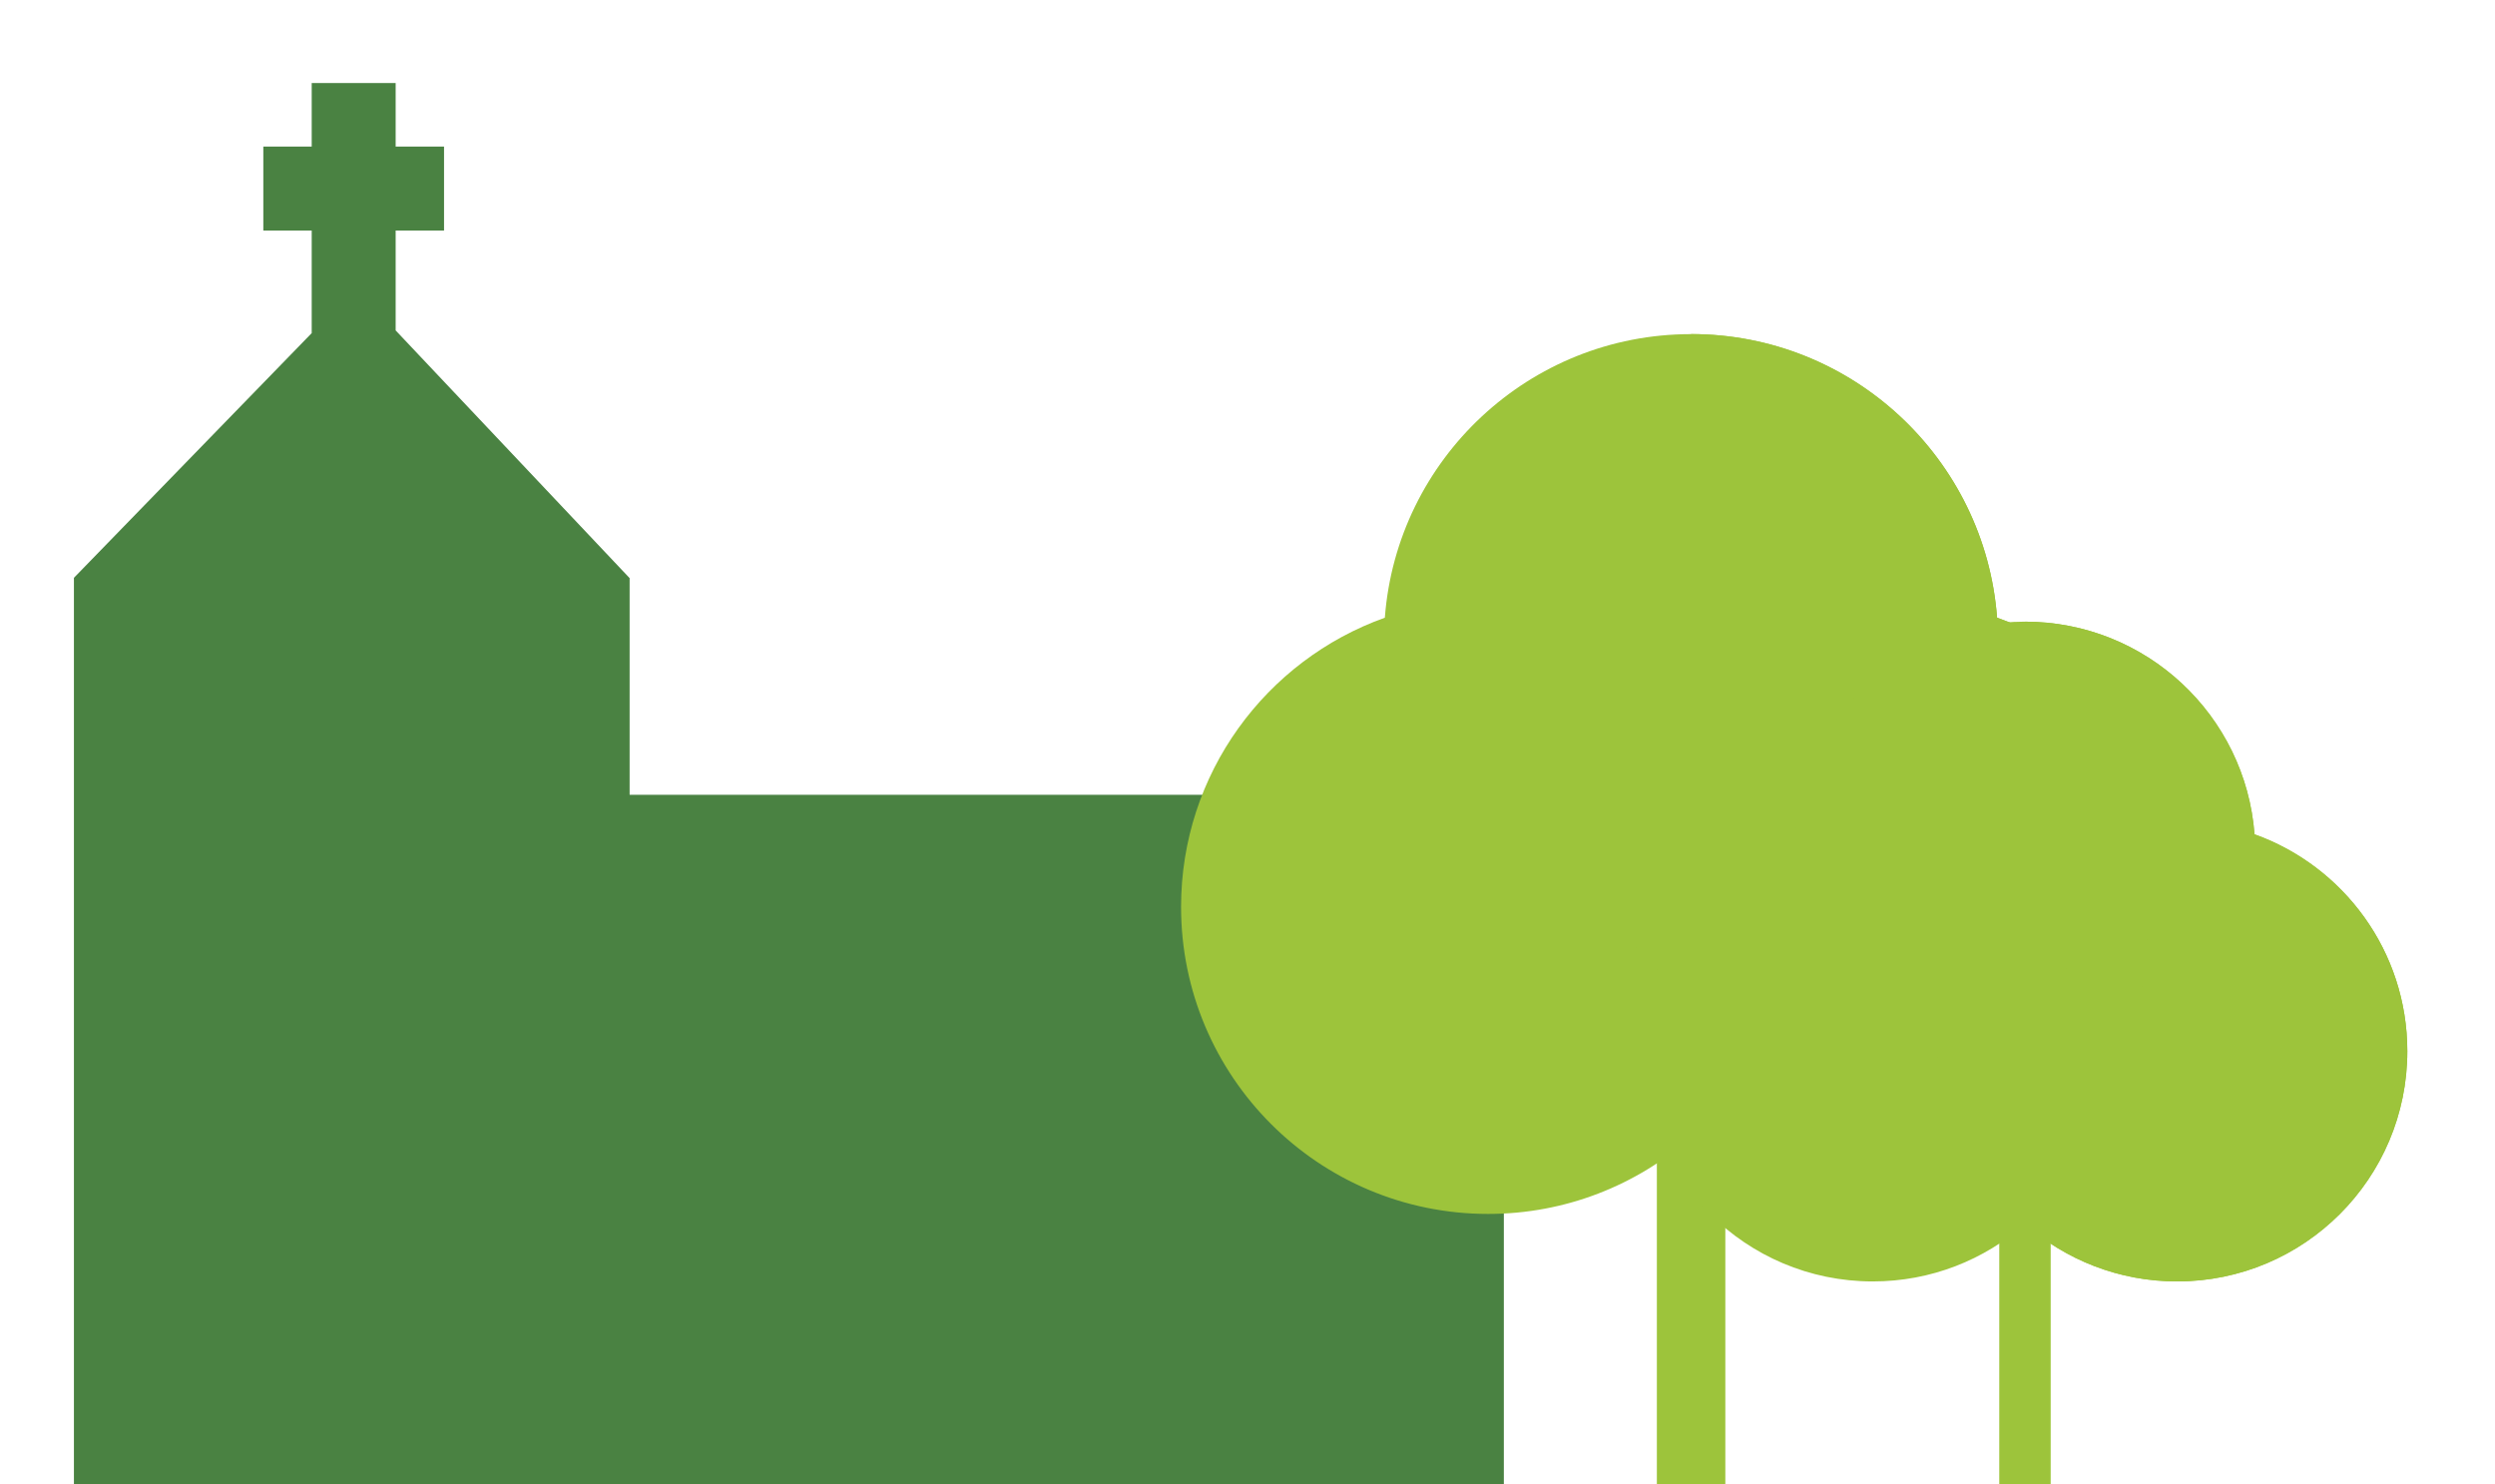 <!--?xml version="1.0" encoding="utf-8"?-->
<!-- Generator: Adobe Illustrator 27.7.0, SVG Export Plug-In . SVG Version: 6.00 Build 0)  -->
<svg version="1.1" id="Layer_1" xmlns="http://www.w3.org/2000/svg" xmlns:xlink="http://www.w3.org/1999/xlink" x="0px" y="0px" viewBox="0 0 241.33 143.56" style="enable-background:new 0 0 241.33 143.56;" xml:space="preserve" width="241.33" height="143.56">
<style type="text/css">
/***************************************************
* Generated by SVG Artista on 7/19/2023, 2:37:52 PM
* MIT license (https://opensource.org/licenses/MIT)
* W. https://svgartista.net
**************************************************/

 

@-webkit-keyframes animate-svg-fill-1 {
  0% {
    fill: transparent;
  }

 

  100% {
    fill: rgb(74, 130, 66);
  }
}

 

@keyframes animate-svg-fill-1 {
  0% {
    fill: transparent;
  }

 

  100% {
    fill: rgb(74, 130, 66);
  }
}

 

.svg-elem-1 {
  -webkit-animation: animate-svg-fill-1 0.7s cubic-bezier(0.47, 0, 0.745, 0.715) 0.8s both;
          animation: animate-svg-fill-1 0.7s cubic-bezier(0.47, 0, 0.745, 0.715) 0.8s both;
}

 

@-webkit-keyframes animate-svg-fill-2 {
  0% {
    fill: transparent;
  }

 

  100% {
    fill: rgb(157, 196, 59);
  }
}

 

@keyframes animate-svg-fill-2 {
  0% {
    fill: transparent;
  }

 

  100% {
    fill: rgb(157, 196, 59);
  }
}

 

.svg-elem-2 {
  -webkit-animation: animate-svg-fill-2 0.7s cubic-bezier(0.47, 0, 0.745, 0.715) 0.9s both;
          animation: animate-svg-fill-2 0.7s cubic-bezier(0.47, 0, 0.745, 0.715) 0.9s both;
}

 

@-webkit-keyframes animate-svg-fill-3 {
  0% {
    fill: transparent;
  }

 

  100% {
    fill: rgb(157, 196, 59);
  }
}

 

@keyframes animate-svg-fill-3 {
  0% {
    fill: transparent;
  }

 

  100% {
    fill: rgb(157, 196, 59);
  }
}

 

.svg-elem-3 {
  -webkit-animation: animate-svg-fill-3 0.7s cubic-bezier(0.47, 0, 0.745, 0.715) 1s both;
          animation: animate-svg-fill-3 0.7s cubic-bezier(0.47, 0, 0.745, 0.715) 1s both;
}

 

@-webkit-keyframes animate-svg-fill-4 {
  0% {
    fill: transparent;
  }

 

  100% {
    fill: rgb(157, 196, 59);
  }
}

 

@keyframes animate-svg-fill-4 {
  0% {
    fill: transparent;
  }

 

  100% {
    fill: rgb(157, 196, 59);
  }
}

 

.svg-elem-4 {
  -webkit-animation: animate-svg-fill-4 0.7s cubic-bezier(0.47, 0, 0.745, 0.715) 1.1s both;
          animation: animate-svg-fill-4 0.7s cubic-bezier(0.47, 0, 0.745, 0.715) 1.1s both;
}

 

@-webkit-keyframes animate-svg-fill-5 {
  0% {
    fill: transparent;
  }

 

  100% {
    fill: rgb(157, 196, 59);
  }
}

 

@keyframes animate-svg-fill-5 {
  0% {
    fill: transparent;
  }

 

  100% {
    fill: rgb(157, 196, 59);
  }
}

 

.svg-elem-5 {
  -webkit-animation: animate-svg-fill-5 0.7s cubic-bezier(0.47, 0, 0.745, 0.715) 1.2s both;
          animation: animate-svg-fill-5 0.7s cubic-bezier(0.47, 0, 0.745, 0.715) 1.2s both;
}

 

@-webkit-keyframes animate-svg-fill-6 {
  0% {
    fill: transparent;
  }

 

  100% {
    fill: rgb(157, 196, 59);
  }
}

 

@keyframes animate-svg-fill-6 {
  0% {
    fill: transparent;
  }

 

  100% {
    fill: rgb(157, 196, 59);
  }
}

 

.svg-elem-6 {
  -webkit-animation: animate-svg-fill-6 0.7s cubic-bezier(0.47, 0, 0.745, 0.715) 1.3s both;
          animation: animate-svg-fill-6 0.7s cubic-bezier(0.47, 0, 0.745, 0.715) 1.3s both;
}

 

@-webkit-keyframes animate-svg-fill-7 {
  0% {
    fill: transparent;
  }

 

  100% {
    fill: rgb(157, 196, 59);
  }
}

 

@keyframes animate-svg-fill-7 {
  0% {
    fill: transparent;
  }

 

  100% {
    fill: rgb(157, 196, 59);
  }
}

 

.svg-elem-7 {
  -webkit-animation: animate-svg-fill-7 0.7s cubic-bezier(0.47, 0, 0.745, 0.715) 1.4s both;
          animation: animate-svg-fill-7 0.7s cubic-bezier(0.47, 0, 0.745, 0.715) 1.4s both;
}

 

@-webkit-keyframes animate-svg-fill-8 {
  0% {
    fill: transparent;
  }

 

  100% {
    fill: rgb(157, 196, 59);
  }
}

 

@keyframes animate-svg-fill-8 {
  0% {
    fill: transparent;
  }

 

  100% {
    fill: rgb(157, 196, 59);
  }
}

 

.svg-elem-8 {
  -webkit-animation: animate-svg-fill-8 0.7s cubic-bezier(0.47, 0, 0.745, 0.715) 1.5s both;
          animation: animate-svg-fill-8 0.7s cubic-bezier(0.47, 0, 0.745, 0.715) 1.5s both;
}

 

@-webkit-keyframes animate-svg-fill-9 {
  0% {
    fill: transparent;
  }

 

  100% {
    fill: rgb(157, 196, 59);
  }
}

 

@keyframes animate-svg-fill-9 {
  0% {
    fill: transparent;
  }

 

  100% {
    fill: rgb(157, 196, 59);
  }
}

 

.svg-elem-9 {
  -webkit-animation: animate-svg-fill-9 0.7s cubic-bezier(0.47, 0, 0.745, 0.715) 1.6s both;
          animation: animate-svg-fill-9 0.7s cubic-bezier(0.47, 0, 0.745, 0.715) 1.6s both;
}
    .st0{fill:#4A8242;}
    .st1{fill:#9DC43B;}
</style>
<g>
<g>
<g>
<path class="st0 svg-elem-1" d="M7.15,55.89v90.67h138.31v-45.8l-24.03-23.88H60.9V55.92L38.27,31.96V22.3h4.68v-8.12h-4.68V8.03h-8.12v6.15
                h-4.68v8.12h4.68v9.92L7.15,55.89z"></path>
</g>
</g>
</g>
<g>
<path class="st1 svg-elem-2" d="M163.56,110.01c-5.23,4.61-12.1,7.41-19.62,7.41c-16.4,0-29.7-13.3-29.7-29.7c0-12.9,8.22-23.87,19.71-27.97
        c1.16-15.34,13.98-27.43,29.61-27.43s28.45,12.09,29.61,27.43c11.49,4.1,19.71,15.08,19.71,27.97c0,16.4-13.3,29.7-29.7,29.7
        C175.66,117.42,168.79,114.62,163.56,110.01z"></path>
<path class="st1 svg-elem-3" d="M163.56,110.01c0-15.48,0-66.97,0-77.7c15.64,0,28.45,12.09,29.61,27.43c11.49,4.1,19.71,15.08,19.71,27.97
        c0,16.4-13.3,29.7-29.7,29.7C175.66,117.42,168.79,114.62,163.56,110.01z"></path>
<polygon class="st1 svg-elem-4" points="181.65,77.79 178.58,71.95 166.86,78.11 166.86,65.13 160.26,65.13 160.26,92.73 148.54,86.57 
        145.47,92.41 160.26,100.19 160.26,144.89 166.86,144.89 166.86,85.57     "></polygon>
<polygon class="st1 svg-elem-5" points="181.65,77.79 178.58,71.95 166.86,78.11 166.86,65.13 163.56,65.13 163.56,144.89 166.86,144.89 
        166.86,85.57     "></polygon>
</g>
<g>
<path class="st1 svg-elem-6" d="M195.86,118.4c-3.92,3.46-9.07,5.55-14.72,5.55c-12.3,0-22.27-9.97-22.27-22.27c0-9.67,6.17-17.9,14.78-20.98
        c0.87-11.51,10.48-20.57,22.21-20.57c11.73,0,21.34,9.07,22.21,20.57c8.61,3.08,14.78,11.31,14.78,20.98
        c0,12.3-9.97,22.27-22.27,22.27C204.93,123.95,199.78,121.85,195.86,118.4z"></path>
<path class="st1 svg-elem-7" d="M195.86,118.4c0-11.61,0-50.23,0-58.27c11.73,0,21.34,9.07,22.21,20.57c8.61,3.08,14.78,11.31,14.78,20.98
        c0,12.3-9.97,22.27-22.27,22.27C204.93,123.95,199.78,121.85,195.86,118.4z"></path>
<polygon class="st1 svg-elem-8" points="209.43,94.23 207.12,89.85 198.33,94.47 198.33,84.73 193.38,84.73 193.38,105.44 184.59,100.81 
        182.29,105.19 193.38,111.03 193.38,144.56 198.33,144.56 198.33,100.06     "></polygon>
<polygon class="st1 svg-elem-9" points="209.43,94.23 207.12,89.85 198.33,94.47 198.33,84.73 195.86,84.73 195.86,144.56 198.33,144.56 
        198.33,100.06     "></polygon>
</g>
</svg>